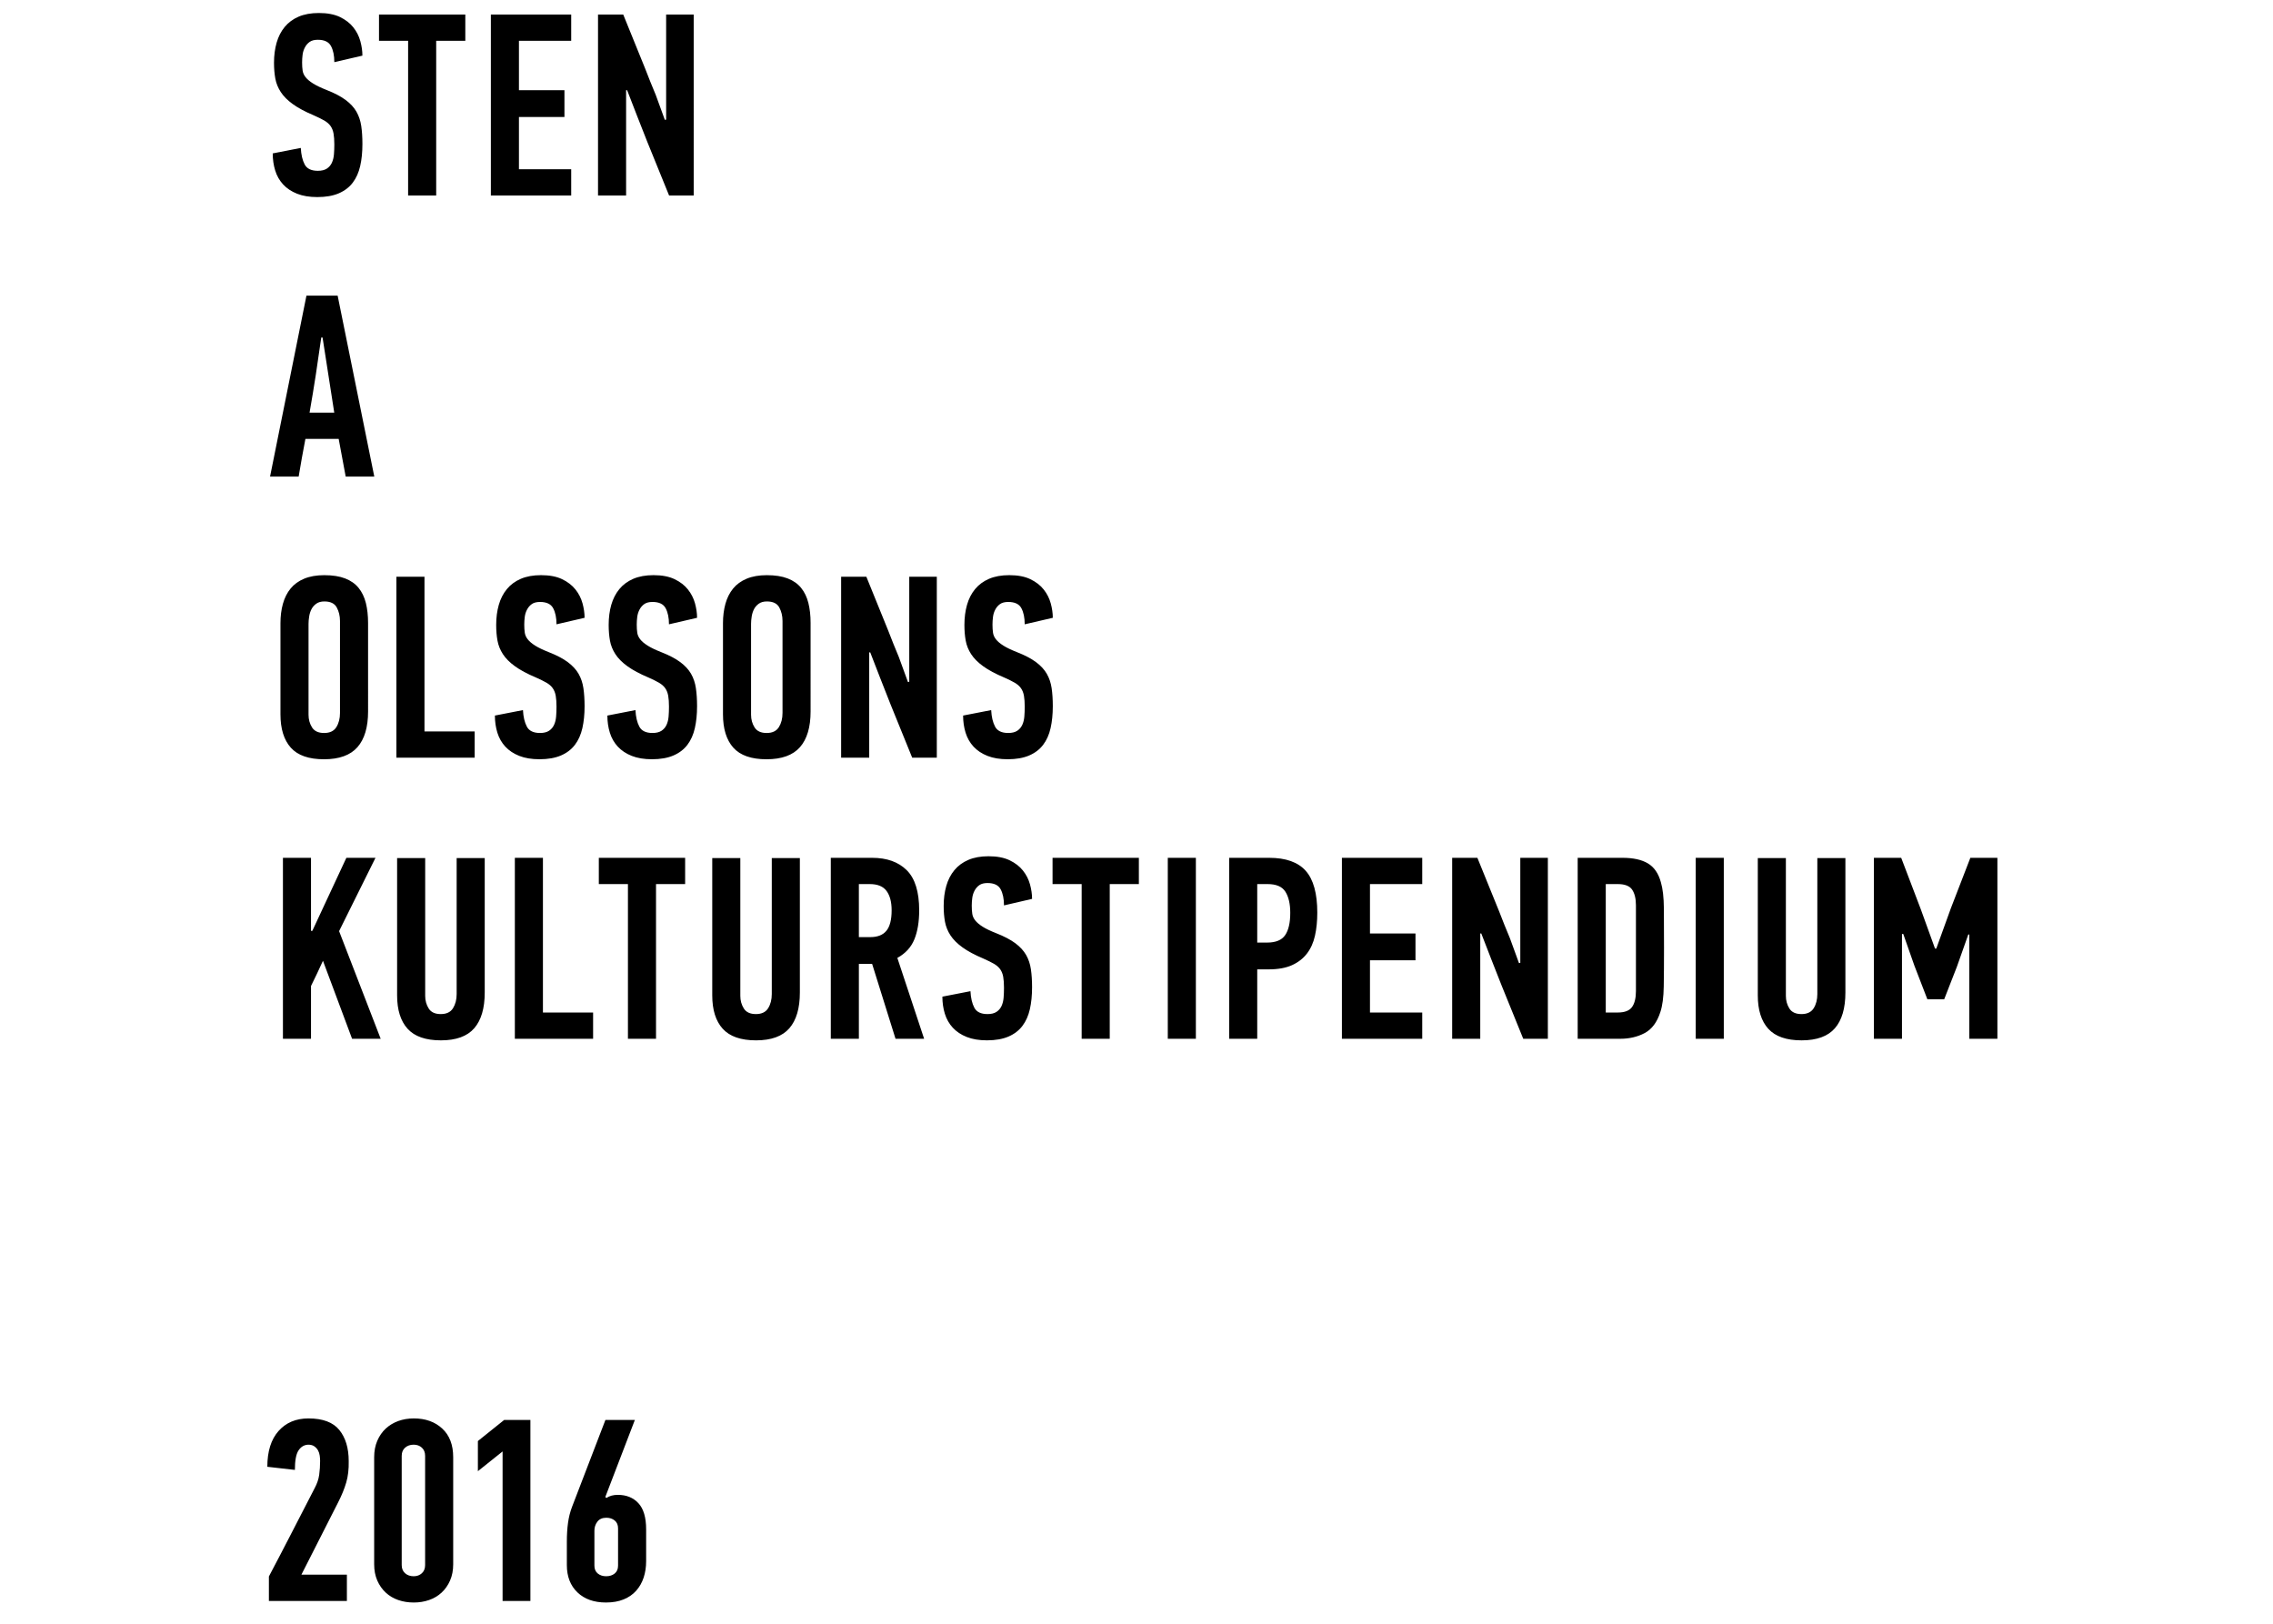 <?xml version="1.0" encoding="utf-8"?>
<!-- Generator: Adobe Illustrator 16.0.0, SVG Export Plug-In . SVG Version: 6.00 Build 0)  -->
<!DOCTYPE svg PUBLIC "-//W3C//DTD SVG 1.1//EN" "http://www.w3.org/Graphics/SVG/1.1/DTD/svg11.dtd">
<svg version="1.1" id="Lager_1" xmlns="http://www.w3.org/2000/svg" xmlns:xlink="http://www.w3.org/1999/xlink" x="0px" y="0px"
	 width="793.7px" height="566.93px" viewBox="0 0 793.7 566.93" enable-background="new 0 0 793.7 566.93" xml:space="preserve">
<g>
	<path d="M109.782,505.003c0.545,0.396,0.968,0.863,1.271,1.407c0.3,0.547,0.5,1.15,0.589,1.822
		c0.088,0.665,0.136,1.272,0.136,1.816c0,1.697-0.106,3.318-0.319,4.867c-0.21,1.544-0.741,3.106-1.589,4.68
		c-2.662,5.155-5.309,10.29-7.943,15.413c-2.633,5.123-5.308,10.259-8.034,15.411v8.55h27.234v-9.169h-15.885l12.798-25.19
		c1.271-2.483,2.224-4.818,2.86-7.001c0.635-2.182,0.923-4.663,0.863-7.457c0-4.547-1.088-8.169-3.27-10.865
		c-2.18-2.697-5.78-4.046-10.803-4.046c-4.356,0-7.838,1.471-10.438,4.402c-2.604,2.939-3.905,7.101-3.905,12.483l9.624,1.089
		c0-3.269,0.423-5.539,1.271-6.809c0.845-1.27,1.964-1.937,3.357-1.997C108.512,504.41,109.234,504.605,109.782,505.003
		 M158.25,508.766c0-4.295-1.278-7.624-3.828-9.987c-2.55-2.359-5.859-3.537-9.927-3.537c-1.942,0-3.75,0.303-5.422,0.906
		c-1.666,0.608-3.125,1.483-4.368,2.631c-1.247,1.154-2.232,2.577-2.964,4.27c-0.725,1.694-1.088,3.603-1.088,5.718v37.406
		c0,2.118,0.364,4.004,1.088,5.67c0.732,1.665,1.717,3.072,2.964,4.222c1.244,1.15,2.702,2.014,4.368,2.587
		c1.672,0.576,3.48,0.863,5.422,0.863c1.88,0,3.657-0.287,5.327-0.863c1.67-0.573,3.125-1.437,4.371-2.587
		c1.247-1.149,2.232-2.557,2.961-4.222c0.729-1.666,1.096-3.552,1.096-5.67V508.766z M148.445,546.441
		c0,1.212-0.378,2.162-1.138,2.859c-0.756,0.695-1.71,1.044-2.857,1.044c-1.213,0-2.21-0.349-2.996-1.044
		c-0.79-0.697-1.182-1.647-1.182-2.859v-38.129c0-1.208,0.392-2.162,1.182-2.858c0.786-0.694,1.783-1.044,2.996-1.044
		c1.146,0,2.101,0.35,2.857,1.044c0.759,0.696,1.138,1.65,1.138,2.858V546.441z M185.208,558.97v-63.185h-9.169l-9.169,7.354v10.526
		l8.625-6.896v52.199H185.208z M211.372,522.658l10.311-26.873h-10.282l-11.645,30.323c-0.668,1.752-1.14,3.614-1.409,5.579
		c-0.275,1.97-0.412,4.193-0.412,6.676v8.078c0,3.993,1.229,7.173,3.69,9.532c2.458,2.36,5.783,3.54,9.972,3.54
		c2.37,0,4.432-0.363,6.195-1.091c1.76-0.727,3.215-1.738,4.369-3.04s2.02-2.83,2.599-4.582c0.573-1.755,0.863-3.665,0.863-5.72
		v-11.077c0-4.174-0.902-7.234-2.703-9.166c-1.8-1.938-4.199-2.907-7.192-2.907c-1.574,0-2.905,0.36-3.993,1.091L211.372,522.658z
		 M215.819,546.622c0,1.212-0.392,2.133-1.181,2.771c-0.784,0.635-1.785,0.951-2.993,0.951c-1.152,0-2.122-0.316-2.908-0.951
		c-0.789-0.639-1.179-1.56-1.179-2.771v-12.163c0-1.215,0.349-2.271,1.042-3.176c0.695-0.909,1.741-1.362,3.134-1.362
		c1.148,0,2.119,0.316,2.903,0.953c0.789,0.633,1.181,1.557,1.181,2.766V546.622z"/>
	<path d="M132.93,362.688l-14.524-37.581c2.116-4.296,4.234-8.564,6.352-12.802c2.119-4.237,4.235-8.503,6.354-12.799h-10.165
		l-11.893,25.507h-0.456v-25.507h-9.802v63.182h9.802v-18.424c0.726-1.456,1.438-2.924,2.134-4.406
		c0.696-1.481,1.377-2.952,2.041-4.402l10.169,27.232H132.93z M159.457,299.594v47.479c0,1.938-0.426,3.586-1.274,4.946
		c-0.849,1.363-2.267,2.046-4.265,2.046c-2,0-3.408-0.647-4.223-1.952c-0.815-1.3-1.226-2.77-1.226-4.403v-48.116h-9.805v47.937
		c0,5.083,1.223,8.971,3.666,11.664c2.447,2.694,6.321,4.04,11.63,4.04c5.313,0,9.187-1.41,11.634-4.223
		c2.442-2.816,3.666-6.978,3.666-12.482v-46.936H159.457z M207.103,362.688v-9.169h-17.518v-54.013h-9.807v63.182H207.103z
		 M239.24,308.675v-9.169h-30.138v9.169h10.166v54.013h9.807v-54.013H239.24z M269.496,299.594v47.479
		c0,1.938-0.423,3.586-1.271,4.946c-0.849,1.363-2.267,2.046-4.268,2.046c-1.997,0-3.402-0.647-4.22-1.952
		c-0.818-1.3-1.227-2.77-1.227-4.403v-48.116h-9.801v47.937c0,5.083,1.22,8.971,3.663,11.664c2.447,2.694,6.321,4.04,11.633,4.04
		c5.31,0,9.184-1.41,11.63-4.223c2.443-2.816,3.666-6.978,3.666-12.482v-46.936H269.496z M290.104,299.506v63.182h9.802v-26.144
		h4.63l8.172,26.144h9.984l-9.351-28.232c2.848-1.572,4.827-3.734,5.946-6.492c1.121-2.752,1.681-6.126,1.681-10.119
		c0-6.478-1.453-11.151-4.356-14.025c-2.905-2.876-6.931-4.313-12.077-4.313H290.104z M303.721,308.675
		c2.723,0,4.675,0.802,5.855,2.406c1.179,1.604,1.771,3.856,1.771,6.763c0,3.27-0.607,5.644-1.819,7.126
		c-1.21,1.482-3.084,2.223-5.626,2.223h-3.997v-18.518H303.721z M359.977,338.404c-0.273-1.846-0.833-3.508-1.681-4.992
		c-0.849-1.482-2.102-2.842-3.765-4.087c-1.667-1.237-3.893-2.403-6.671-3.496c-2-0.784-3.574-1.539-4.724-2.266
		c-1.147-0.728-2.011-1.453-2.585-2.18c-0.578-0.728-0.926-1.497-1.044-2.314c-0.123-0.819-0.185-1.771-0.185-2.861
		c0-0.907,0.062-1.813,0.185-2.721c0.119-0.909,0.389-1.755,0.809-2.542c0.42-0.785,0.977-1.422,1.667-1.906
		c0.687-0.486,1.633-0.728,2.835-0.728c2.282,0,3.812,0.728,4.592,2.18c0.779,1.45,1.169,3.328,1.169,5.626l9.807-2.27
		c0-1.633-0.245-3.324-0.73-5.082c-0.485-1.756-1.303-3.36-2.458-4.811c-1.154-1.452-2.702-2.65-4.643-3.586
		c-1.943-0.938-4.402-1.409-7.377-1.409c-2.729,0-5.083,0.427-7.052,1.275c-1.973,0.846-3.597,2.047-4.872,3.592
		c-1.278,1.546-2.217,3.377-2.826,5.502c-0.605,2.118-0.909,4.455-0.909,6.998c0,2.005,0.151,3.835,0.455,5.504
		c0.304,1.665,0.937,3.24,1.905,4.729c0.966,1.484,2.375,2.895,4.222,4.226c1.846,1.337,4.283,2.636,7.31,3.911
		c1.508,0.669,2.737,1.276,3.674,1.816c0.938,0.552,1.664,1.186,2.178,1.912c0.512,0.729,0.863,1.606,1.045,2.636
		c0.181,1.032,0.271,2.302,0.271,3.821c0,1.209-0.041,2.363-0.134,3.456c-0.089,1.09-0.33,2.061-0.722,2.909
		c-0.391,0.849-0.977,1.528-1.757,2.045c-0.776,0.518-1.83,0.773-3.148,0.773c-2.285,0-3.818-0.741-4.598-2.226
		c-0.779-1.482-1.232-3.403-1.347-5.766l-9.807,1.909c0,2.118,0.289,4.112,0.866,5.978c0.575,1.869,1.501,3.49,2.776,4.868
		c1.271,1.377,2.896,2.458,4.87,3.234c1.973,0.782,4.323,1.171,7.056,1.171c2.973,0,5.478-0.441,7.511-1.316
		c2.031-0.878,3.66-2.118,4.87-3.726c1.215-1.602,2.081-3.537,2.596-5.807c0.514-2.27,0.774-4.83,0.774-7.675
		C360.385,342.354,360.25,340.25,359.977,338.404 M397.677,308.675v-9.169h-30.139v9.169h10.166v54.013h9.804v-54.013H397.677z
		 M417.582,299.506h-9.805v63.182h9.805V299.506z M429.204,299.506v63.182h9.803v-24.236h3.996c3.267,0,5.975-0.485,8.125-1.456
		c2.147-0.965,3.889-2.313,5.22-4.036c1.33-1.724,2.27-3.796,2.813-6.223c0.547-2.415,0.817-5.111,0.817-8.076
		c0-6.719-1.349-11.589-4.037-14.618c-2.696-3.021-6.946-4.536-12.758-4.536H429.204z M442.637,308.675
		c3.028,0,5.103,0.898,6.219,2.688c1.122,1.796,1.683,4.242,1.683,7.344c0,3.464-0.593,6.064-1.776,7.794
		c-1.176,1.731-3.28,2.598-6.306,2.598h-3.449v-20.424H442.637z M496.626,362.688v-9.169h-18.25v-18.247h15.891v-9.346h-15.891
		v-17.251h18.25v-9.169h-28.05v63.182H496.626z M517.248,325.926c1.145,3.022,2.307,6.019,3.481,8.982
		c1.174,2.967,2.365,5.995,3.574,9.082l7.594,18.697h8.593v-63.182h-9.624v36.676c-0.122,0-0.2,0.015-0.229,0.047
		c-0.026,0.028-0.105,0.043-0.227,0.043l-3.177-8.715c-0.666-1.575-1.302-3.116-1.906-4.63s-1.209-3.055-1.813-4.63l-7.629-18.791
		h-8.806v63.182h9.806v-36.762H517.248z M571.244,346.045c0,2.433-0.453,4.286-1.36,5.562c-0.91,1.276-2.575,1.912-4.996,1.912
		h-4.176v-44.844h4.176c2.482,0,4.159,0.654,5.037,1.959c0.88,1.308,1.319,3.115,1.319,5.426V346.045z M550.906,299.506v63.182
		h14.842c3.199,0,6.05-0.665,8.556-1.996c2.502-1.328,4.33-3.78,5.475-7.355c0.724-2.177,1.117-5.141,1.177-8.893
		c0.059-3.752,0.094-8.229,0.094-13.435c0-5.269-0.018-9.854-0.047-13.755c-0.029-3.905-0.378-6.975-1.046-9.213
		c-0.839-3.086-2.349-5.28-4.522-6.582s-5.129-1.953-8.869-1.953H550.906z M601.926,299.506h-9.805v63.182h9.805V299.506z
		 M634.588,299.594v47.479c0,1.938-0.422,3.586-1.271,4.946c-0.849,1.363-2.272,2.046-4.266,2.046c-1.999,0-3.405-0.647-4.225-1.952
		c-0.813-1.3-1.221-2.77-1.221-4.403v-48.116h-9.806v47.937c0,5.083,1.22,8.971,3.665,11.664c2.443,2.694,6.32,4.04,11.633,4.04
		c5.31,0,9.184-1.41,11.624-4.223c2.447-2.816,3.668-6.978,3.668-12.482v-46.936H634.588z M678.887,348.89l4.428-11.345
		l3.981-11.259h0.36v36.401h9.806v-63.182h-9.441l-6.805,17.611l-5.088,14.071h-0.45l-4.959-13.708l-6.846-17.975h-9.532v63.182
		h9.805v-36.585h0.45l3.892,11.078l4.522,11.709H678.887z"/>
	<path d="M118.721,248.931c0,1.941-0.426,3.589-1.271,4.95c-0.847,1.359-2.27,2.042-4.268,2.042c-1.997,0-3.403-0.648-4.223-1.95
		c-0.815-1.302-1.223-2.77-1.223-4.403v-31.775c0-0.782,0.074-1.647,0.226-2.586c0.149-0.936,0.423-1.785,0.815-2.542
		c0.394-0.753,0.956-1.39,1.683-1.903c0.725-0.518,1.662-0.773,2.814-0.773c2.115,0,3.553,0.694,4.308,2.087
		c0.76,1.395,1.138,2.967,1.138,4.722V248.931z M128.526,217.522c0-2.602-0.259-4.929-0.77-6.986
		c-0.516-2.061-1.36-3.816-2.533-5.266c-1.181-1.451-2.75-2.557-4.708-3.313c-1.962-0.759-4.393-1.136-7.289-1.136
		c-2.714,0-5.052,0.41-7.013,1.227c-1.962,0.817-3.544,1.968-4.753,3.45c-1.208,1.482-2.094,3.252-2.669,5.309
		c-0.574,2.061-0.86,4.327-0.86,6.809v31.772c0,5.083,1.206,8.971,3.62,11.666c2.414,2.693,6.275,4.042,11.585,4.042
		s9.204-1.409,11.676-4.222c2.476-2.816,3.714-6.978,3.714-12.485V217.522z M165.742,264.546v-9.166h-17.518v-54.013h-9.805v63.179
		H165.742z M203.717,240.262c-0.275-1.839-0.834-3.508-1.681-4.99c-0.849-1.482-2.104-2.845-3.768-4.089
		c-1.667-1.238-3.89-2.403-6.672-3.493c-1.997-0.785-3.57-1.543-4.72-2.267c-1.15-0.726-2.014-1.453-2.586-2.183
		c-0.577-0.726-0.924-1.497-1.043-2.31c-0.125-0.819-0.184-1.772-0.184-2.862c0-0.907,0.059-1.814,0.181-2.724
		c0.118-0.909,0.39-1.754,0.813-2.542c0.415-0.785,0.972-1.418,1.667-1.906c0.688-0.479,1.633-0.724,2.832-0.724
		c2.282,0,3.813,0.724,4.591,2.177c0.784,1.454,1.173,3.331,1.173,5.629l9.805-2.269c0-1.636-0.244-3.325-0.728-5.083
		c-0.485-1.755-1.306-3.359-2.458-4.81c-1.155-1.456-2.703-2.65-4.643-3.586c-1.942-0.939-4.401-1.41-7.377-1.41
		c-2.732,0-5.083,0.427-7.056,1.275c-1.973,0.849-3.598,2.043-4.867,3.59c-1.278,1.546-2.218,3.379-2.825,5.501
		c-0.608,2.121-0.91,4.458-0.91,7c0,2.002,0.148,3.836,0.455,5.504c0.3,1.666,0.937,3.24,1.905,4.726
		c0.966,1.488,2.375,2.894,4.22,4.228c1.846,1.334,4.282,2.636,7.308,3.912c1.511,0.666,2.738,1.276,3.678,1.82
		c0.938,0.546,1.664,1.182,2.178,1.909c0.512,0.73,0.86,1.607,1.044,2.636c0.183,1.028,0.271,2.301,0.271,3.818
		c0,1.215-0.045,2.363-0.136,3.456c-0.089,1.089-0.33,2.06-0.721,2.908c-0.39,0.849-0.975,1.532-1.755,2.049
		c-0.776,0.514-1.829,0.77-3.151,0.77c-2.283,0-3.815-0.74-4.595-2.223c-0.779-1.482-1.233-3.406-1.352-5.765l-9.802,1.909
		c0,2.119,0.289,4.109,0.863,5.976c0.576,1.868,1.502,3.49,2.776,4.87c1.273,1.377,2.899,2.456,4.871,3.235
		c1.973,0.779,4.324,1.171,7.056,1.171c2.973,0,5.479-0.442,7.511-1.319c2.033-0.875,3.654-2.118,4.87-3.72
		c1.217-1.604,2.081-3.539,2.598-5.812c0.514-2.27,0.772-4.824,0.772-7.672C204.124,244.211,203.988,242.111,203.717,240.262
		 M242.995,240.262c-0.271-1.839-0.83-3.508-1.681-4.99c-0.845-1.482-2.102-2.845-3.768-4.089c-1.663-1.238-3.886-2.403-6.669-3.493
		c-1.997-0.785-3.574-1.543-4.722-2.267c-1.149-0.726-2.012-1.453-2.586-2.183c-0.574-0.726-0.923-1.497-1.045-2.31
		c-0.123-0.819-0.182-1.772-0.182-2.862c0-0.907,0.06-1.814,0.182-2.724c0.119-0.909,0.389-1.754,0.809-2.542
		c0.42-0.785,0.977-1.418,1.667-1.906c0.69-0.479,1.634-0.724,2.836-0.724c2.283,0,3.812,0.724,4.592,2.177
		c0.779,1.454,1.17,3.331,1.17,5.629l9.808-2.269c0-1.636-0.247-3.325-0.729-5.083c-0.488-1.755-1.307-3.359-2.46-4.81
		c-1.152-1.456-2.699-2.65-4.642-3.586c-1.944-0.939-4.398-1.41-7.374-1.41c-2.732,0-5.083,0.427-7.056,1.275
		c-1.974,0.849-3.598,2.043-4.873,3.59c-1.275,1.546-2.212,3.379-2.823,5.501c-0.607,2.121-0.908,4.458-0.908,7
		c0,2.002,0.149,3.836,0.452,5.504c0.3,1.666,0.938,3.24,1.905,4.726c0.97,1.488,2.374,2.894,4.222,4.228
		c1.849,1.334,4.283,2.636,7.309,3.912c1.513,0.666,2.737,1.276,3.675,1.82c0.942,0.546,1.667,1.182,2.18,1.909
		c0.515,0.73,0.861,1.607,1.046,2.636c0.179,1.028,0.269,2.301,0.269,3.818c0,1.215-0.045,2.363-0.133,3.456
		c-0.093,1.089-0.332,2.06-0.721,2.908c-0.389,0.849-0.977,1.532-1.755,2.049c-0.783,0.514-1.831,0.77-3.155,0.77
		c-2.282,0-3.815-0.74-4.595-2.223c-0.78-1.482-1.229-3.406-1.351-5.765l-9.802,1.909c0,2.119,0.284,4.109,0.863,5.976
		c0.577,1.868,1.505,3.49,2.775,4.87c1.277,1.377,2.902,2.456,4.873,3.235c1.973,0.779,4.324,1.171,7.058,1.171
		c2.973,0,5.476-0.442,7.511-1.319c2.033-0.875,3.654-2.118,4.869-3.72c1.217-1.604,2.08-3.539,2.595-5.812
		c0.515-2.27,0.777-4.824,0.777-7.672C243.406,244.211,243.266,242.111,242.995,240.262 M273.245,248.931
		c0,1.941-0.425,3.589-1.272,4.95c-0.849,1.359-2.269,2.042-4.265,2.042c-1.999,0-3.407-0.648-4.222-1.95
		c-0.818-1.302-1.227-2.77-1.227-4.403v-31.775c0-0.782,0.074-1.647,0.227-2.586c0.152-0.936,0.426-1.785,0.819-2.542
		c0.392-0.753,0.951-1.39,1.678-1.903c0.727-0.518,1.663-0.773,2.814-0.773c2.12,0,3.554,0.694,4.313,2.087
		c0.756,1.395,1.136,2.967,1.136,4.722V248.931z M283.047,217.522c0-2.602-0.256-4.929-0.77-6.986
		c-0.515-2.061-1.357-3.816-2.533-5.266c-1.179-1.451-2.746-2.557-4.708-3.313c-1.96-0.759-4.39-1.136-7.288-1.136
		c-2.714,0-5.054,0.41-7.011,1.227c-1.962,0.817-3.548,1.968-4.753,3.45c-1.209,1.482-2.098,3.252-2.672,5.309
		c-0.571,2.061-0.857,4.327-0.857,6.809v31.772c0,5.083,1.205,8.971,3.619,11.666c2.414,2.693,6.277,4.042,11.585,4.042
		c5.312,0,9.202-1.409,11.678-4.222c2.472-2.816,3.709-6.978,3.709-12.485V217.522z M303.878,227.783
		c1.146,3.026,2.308,6.019,3.483,8.986c1.179,2.967,2.369,5.993,3.573,9.079l7.595,18.698h8.591v-63.179h-9.621v36.674
		c-0.125,0-0.199,0.015-0.229,0.044c-0.029,0.032-0.106,0.043-0.225,0.043l-3.18-8.712c-0.665-1.572-1.301-3.115-1.903-4.629
		c-0.607-1.514-1.214-3.058-1.819-4.633l-7.624-18.787h-8.806v63.179h9.807v-36.763H303.878z M367.217,240.262
		c-0.273-1.839-0.832-3.508-1.682-4.99c-0.848-1.482-2.101-2.845-3.767-4.089c-1.664-1.238-3.891-2.403-6.668-3.493
		c-2.001-0.785-3.574-1.543-4.724-2.267c-1.151-0.726-2.011-1.453-2.585-2.183c-0.578-0.726-0.926-1.497-1.044-2.31
		c-0.123-0.819-0.182-1.772-0.182-2.862c0-0.907,0.06-1.814,0.182-2.724c0.119-0.909,0.389-1.754,0.809-2.542
		c0.417-0.785,0.976-1.418,1.667-1.906c0.687-0.479,1.633-0.724,2.834-0.724c2.283,0,3.813,0.724,4.593,2.177
		c0.779,1.454,1.168,3.331,1.168,5.629l9.807-2.269c0-1.636-0.245-3.325-0.73-5.083c-0.485-1.755-1.306-3.359-2.458-4.81
		c-1.153-1.456-2.698-2.65-4.642-3.586c-1.943-0.939-4.401-1.41-7.377-1.41c-2.732,0-5.083,0.427-7.052,1.275
		c-1.973,0.849-3.598,2.043-4.873,3.59c-1.277,1.546-2.217,3.379-2.824,5.501c-0.606,2.121-0.909,4.458-0.909,7
		c0,2.002,0.148,3.836,0.454,5.504c0.301,1.666,0.938,3.24,1.905,4.726c0.966,1.488,2.377,2.894,4.222,4.228
		c1.846,1.334,4.283,2.636,7.31,3.912c1.511,0.666,2.737,1.276,3.674,1.82c0.937,0.546,1.664,1.182,2.178,1.909
		c0.516,0.73,0.863,1.607,1.045,2.636c0.181,1.028,0.27,2.301,0.27,3.818c0,1.215-0.041,2.363-0.134,3.456
		c-0.091,1.089-0.33,2.06-0.719,2.908c-0.395,0.849-0.977,1.532-1.757,2.049c-0.779,0.514-1.833,0.77-3.155,0.77
		c-2.281,0-3.814-0.74-4.595-2.223c-0.779-1.482-1.232-3.406-1.35-5.765l-9.803,1.909c0,2.119,0.289,4.109,0.863,5.976
		c0.578,1.868,1.504,3.49,2.776,4.87c1.274,1.377,2.899,2.456,4.872,3.235c1.974,0.779,4.324,1.171,7.055,1.171
		c2.973,0,5.479-0.442,7.513-1.319c2.031-0.875,3.657-2.118,4.87-3.72c1.215-1.604,2.081-3.539,2.595-5.812
		c0.515-2.27,0.775-4.824,0.775-7.672C367.625,244.211,367.49,242.111,367.217,240.262"/>
	<path d="M130.7,166.409l-12.8-63.185h-10.894c-2.12,10.593-4.236,21.125-6.354,31.593c-2.118,10.474-4.234,21.002-6.353,31.592
		h9.984c0.364-2.183,0.741-4.371,1.136-6.583c0.392-2.209,0.801-4.405,1.224-6.579h11.62l2.45,13.162H130.7z M112.635,117.839
		l4.083,26.236h-8.624c0.786-4.479,1.516-8.881,2.181-13.208c0.664-4.324,1.3-8.672,1.905-13.028H112.635z"/>
	<path d="M126.143,43.983c-0.275-1.846-0.834-3.508-1.681-4.99c-0.845-1.485-2.104-2.845-3.768-4.086
		c-1.666-1.241-3.89-2.406-6.672-3.496c-1.997-0.788-3.57-1.543-4.72-2.27c-1.15-0.724-2.01-1.45-2.589-2.18
		c-0.574-0.727-0.922-1.497-1.041-2.313c-0.123-0.817-0.182-1.77-0.182-2.859c0-0.907,0.059-1.814,0.177-2.724
		c0.12-0.91,0.391-1.755,0.813-2.54c0.418-0.79,0.973-1.424,1.666-1.909c0.688-0.485,1.634-0.727,2.833-0.727
		c2.283,0,3.813,0.727,4.591,2.179c0.784,1.453,1.173,3.328,1.173,5.626l9.805-2.27c0-1.633-0.244-3.328-0.728-5.083
		c-0.488-1.755-1.303-3.357-2.459-4.813c-1.155-1.45-2.703-2.645-4.643-3.586c-1.942-0.933-4.401-1.404-7.377-1.404
		c-2.732,0-5.083,0.427-7.056,1.273c-1.974,0.845-3.595,2.046-4.868,3.589c-1.278,1.549-2.217,3.382-2.825,5.503
		c-0.608,2.122-0.911,4.458-0.911,6.998c0,2.005,0.152,3.839,0.454,5.507c0.303,1.665,0.94,3.24,1.908,4.725
		c0.966,1.489,2.374,2.895,4.22,4.229c1.847,1.334,4.282,2.636,7.307,3.909c1.513,0.668,2.74,1.276,3.679,1.82
		c0.938,0.543,1.664,1.185,2.178,1.909c0.512,0.727,0.863,1.606,1.044,2.639c0.182,1.031,0.271,2.301,0.271,3.815
		c0,1.215-0.045,2.368-0.136,3.455c-0.09,1.093-0.331,2.067-0.721,2.912c-0.389,0.852-0.975,1.529-1.755,2.046
		c-0.78,0.514-1.83,0.772-3.151,0.772c-2.283,0-3.814-0.74-4.594-2.223c-0.781-1.482-1.23-3.406-1.352-5.765l-9.802,1.906
		c0,2.121,0.289,4.115,0.866,5.981c0.574,1.865,1.5,3.487,2.774,4.867c1.272,1.378,2.899,2.456,4.871,3.234
		c1.971,0.779,4.324,1.166,7.059,1.166c2.974,0,5.477-0.436,7.508-1.313c2.033-0.877,3.657-2.118,4.87-3.723
		c1.217-1.604,2.079-3.543,2.595-5.809c0.517-2.27,0.775-4.827,0.775-7.672C126.55,47.933,126.414,45.829,126.143,43.983
		 M162.481,14.253V5.082h-30.139v9.172h10.165v54.014h9.805V14.253H162.481z M199.456,68.267v-9.169h-18.248V40.853h15.888v-9.349
		h-15.888V14.253h18.248V5.082h-28.053v63.186H199.456z M218.989,31.504c1.146,3.025,2.303,6.022,3.481,8.986
		c1.173,2.964,2.367,5.99,3.572,9.075l7.598,18.702h8.59V5.082h-9.623V41.76c-0.123,0-0.2,0.015-0.23,0.047
		c-0.028,0.032-0.103,0.044-0.224,0.044l-3.177-8.713c-0.668-1.575-1.304-3.118-1.906-4.632c-0.607-1.511-1.212-3.054-1.817-4.63
		l-7.627-18.794h-8.805v63.186h9.805V31.504H218.989z"/>
</g>
</svg>
